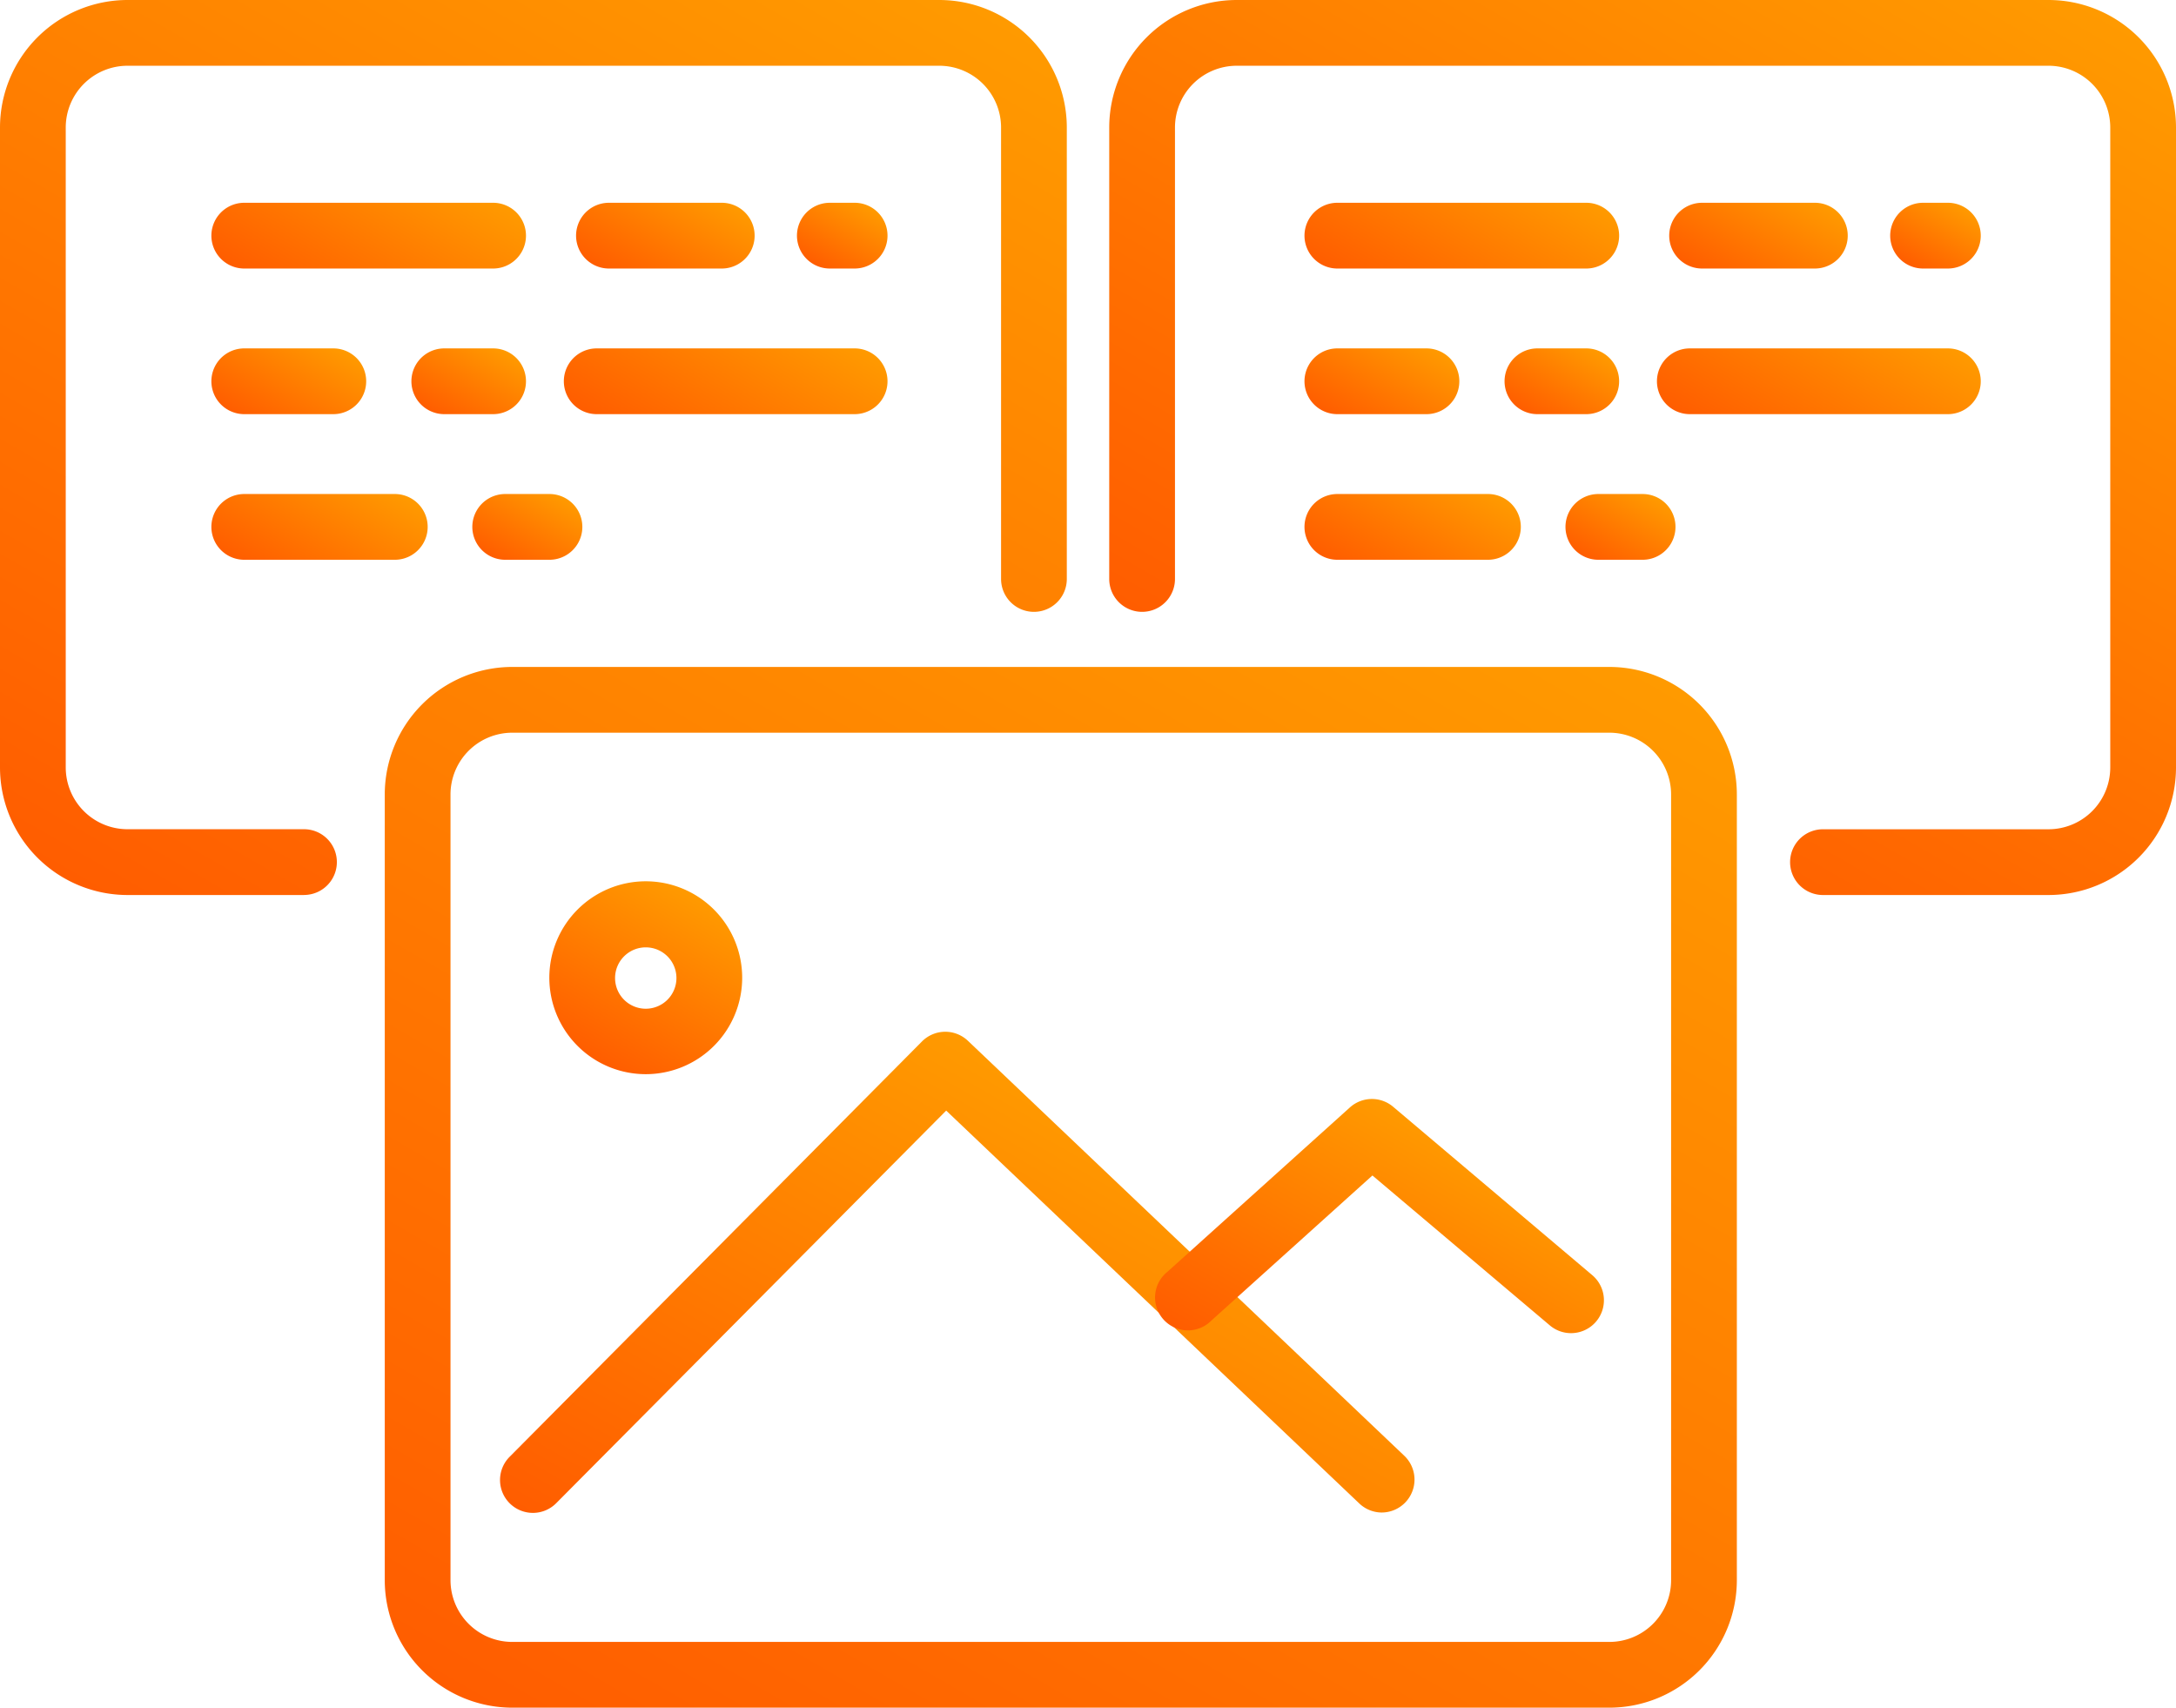 <svg xmlns="http://www.w3.org/2000/svg" xmlns:xlink="http://www.w3.org/1999/xlink" viewBox="0 0 496.49 389.57"><defs><style>.cls-1{fill:url(#linear-gradient);}.cls-2{fill:url(#linear-gradient-2);}.cls-3{fill:url(#linear-gradient-3);}.cls-4{fill:url(#linear-gradient-4);}.cls-5{fill:url(#linear-gradient-5);}.cls-6{fill:url(#linear-gradient-6);}.cls-7{fill:url(#linear-gradient-7);}.cls-8{fill:url(#linear-gradient-8);}.cls-9{fill:url(#linear-gradient-9);}.cls-10{fill:url(#linear-gradient-10);}.cls-11{fill:url(#linear-gradient-11);}.cls-12{fill:url(#linear-gradient-12);}.cls-13{fill:url(#linear-gradient-13);}.cls-14{fill:url(#linear-gradient-14);}.cls-15{fill:url(#linear-gradient-15);}.cls-16{fill:url(#linear-gradient-16);}.cls-17{fill:url(#linear-gradient-17);}.cls-18{fill:url(#linear-gradient-18);}.cls-19{fill:url(#linear-gradient-19);}.cls-20{fill:url(#linear-gradient-20);}.cls-21{fill:url(#linear-gradient-21);}.cls-22{fill:url(#linear-gradient-22);}</style><linearGradient id="linear-gradient" x1="326.68" y1="124.26" x2="157.4" y2="417.46" gradientUnits="userSpaceOnUse"><stop offset="0" stop-color="#ff9a00"/><stop offset="1" stop-color="#ff5d00"/></linearGradient><linearGradient id="linear-gradient-2" x1="180.45" y1="-24.05" x2="41.84" y2="216.03" xlink:href="#linear-gradient"/><linearGradient id="linear-gradient-3" x1="444.1" y1="-17.95" x2="329.5" y2="180.54" xlink:href="#linear-gradient"/><linearGradient id="linear-gradient-4" x1="446.07" y1="46.04" x2="437.15" y2="61.49" xlink:href="#linear-gradient"/><linearGradient id="linear-gradient-5" x1="408.19" y1="41.7" x2="394.26" y2="65.83" xlink:href="#linear-gradient"/><linearGradient id="linear-gradient-6" x1="344.38" y1="34.97" x2="322.69" y2="72.56" xlink:href="#linear-gradient"/><linearGradient id="linear-gradient-7" x1="426.11" y1="67.74" x2="403.89" y2="106.22" xlink:href="#linear-gradient"/><linearGradient id="linear-gradient-8" x1="361.5" y1="78.07" x2="351.22" y2="95.89" xlink:href="#linear-gradient"/><linearGradient id="linear-gradient-9" x1="321.6" y1="76.08" x2="309.02" y2="97.88" xlink:href="#linear-gradient"/><linearGradient id="linear-gradient-10" x1="330.36" y1="106.26" x2="314.27" y2="134.13" xlink:href="#linear-gradient"/><linearGradient id="linear-gradient-11" x1="374.75" y1="111.51" x2="364.73" y2="128.88" xlink:href="#linear-gradient"/><linearGradient id="linear-gradient-12" x1="196.65" y1="46.04" x2="187.73" y2="61.49" xlink:href="#linear-gradient"/><linearGradient id="linear-gradient-13" x1="158.78" y1="41.7" x2="144.84" y2="65.83" xlink:href="#linear-gradient"/><linearGradient id="linear-gradient-14" x1="94.97" y1="34.97" x2="73.27" y2="72.56" xlink:href="#linear-gradient"/><linearGradient id="linear-gradient-15" x1="176.69" y1="67.74" x2="154.47" y2="106.22" xlink:href="#linear-gradient"/><linearGradient id="linear-gradient-16" x1="112.08" y1="78.07" x2="101.8" y2="95.89" xlink:href="#linear-gradient"/><linearGradient id="linear-gradient-17" x1="72.18" y1="76.08" x2="59.6" y2="97.88" xlink:href="#linear-gradient"/><linearGradient id="linear-gradient-18" x1="80.95" y1="106.26" x2="64.86" y2="134.13" xlink:href="#linear-gradient"/><linearGradient id="linear-gradient-19" x1="125.33" y1="111.51" x2="115.31" y2="128.88" xlink:href="#linear-gradient"/><linearGradient id="linear-gradient-20" x1="262.56" y1="261.24" x2="190.55" y2="385.96" xlink:href="#linear-gradient"/><linearGradient id="linear-gradient-21" x1="334.61" y1="262.04" x2="300.45" y2="321.2" xlink:href="#linear-gradient"/><linearGradient id="linear-gradient-22" x1="158.32" y1="204.07" x2="136.36" y2="242.1" xlink:href="#linear-gradient"/></defs><g id="Layer_2" data-name="Layer 2"><g id="Layer_2-2" data-name="Layer 2"><path class="cls-1" d="M367.21,389.57H116.88a29.11,29.11,0,0,1-29.09-29.08V181.23a29.11,29.11,0,0,1,29.09-29.08H367.21a29.11,29.11,0,0,1,29.08,29.08V360.49A29.11,29.11,0,0,1,367.21,389.57ZM116.88,167.15a14.1,14.1,0,0,0-14.09,14.08V360.49a14.1,14.1,0,0,0,14.09,14.08H367.21a14.09,14.09,0,0,0,14.08-14.08V181.23a14.1,14.1,0,0,0-14.08-14.08Z"/><path class="cls-2" d="M69.36,204.18H29.08A29.12,29.12,0,0,1,0,175.09v-146A29.12,29.12,0,0,1,29.08,0H214.32a29.12,29.12,0,0,1,29.09,29.08v103a7.5,7.5,0,0,1-15,0v-103A14.1,14.1,0,0,0,214.32,15H29.08A14.1,14.1,0,0,0,15,29.08v146a14.1,14.1,0,0,0,14.08,14.09H69.36a7.5,7.5,0,1,1,0,15Z"/><path class="cls-3" d="M467.41,204.18H415.94a7.5,7.5,0,0,1,0-15h51.47a14.1,14.1,0,0,0,14.08-14.09v-146A14.1,14.1,0,0,0,467.41,15H282.17a14.09,14.09,0,0,0-14.08,14.08v103a7.5,7.5,0,0,1-15,0v-103A29.11,29.11,0,0,1,282.17,0H467.41a29.11,29.11,0,0,1,29.08,29.08v146A29.11,29.11,0,0,1,467.41,204.18Z"/><path class="cls-4" d="M444.44,61.26h-5.66a7.5,7.5,0,0,1,0-15h5.66a7.5,7.5,0,0,1,0,15Z"/><path class="cls-5" d="M414.09,61.26H388.36a7.5,7.5,0,0,1,0-15h25.73a7.5,7.5,0,0,1,0,15Z"/><path class="cls-6" d="M361.93,61.26H305.14a7.5,7.5,0,0,1,0-15h56.79a7.5,7.5,0,0,1,0,15Z"/><path class="cls-7" d="M444.44,94.48H385.56a7.5,7.5,0,0,1,0-15h58.88a7.5,7.5,0,0,1,0,15Z"/><path class="cls-8" d="M361.93,94.48H350.79a7.5,7.5,0,0,1,0-15h11.14a7.5,7.5,0,0,1,0,15Z"/><path class="cls-9" d="M325.47,94.48H305.14a7.5,7.5,0,0,1,0-15h20.33a7.5,7.5,0,0,1,0,15Z"/><path class="cls-10" d="M339.5,127.7H305.14a7.5,7.5,0,0,1,0-15H339.5a7.5,7.5,0,0,1,0,15Z"/><path class="cls-11" d="M374.79,127.7h-10.1a7.5,7.5,0,0,1,0-15h10.1a7.5,7.5,0,0,1,0,15Z"/><path class="cls-12" d="M195,61.26h-5.66a7.5,7.5,0,0,1,0-15H195a7.5,7.5,0,0,1,0,15Z"/><path class="cls-13" d="M164.68,61.26H138.94a7.5,7.5,0,0,1,0-15h25.74a7.5,7.5,0,0,1,0,15Z"/><path class="cls-14" d="M112.51,61.26H55.73a7.5,7.5,0,0,1,0-15h56.78a7.5,7.5,0,0,1,0,15Z"/><path class="cls-15" d="M195,94.48H136.15a7.5,7.5,0,0,1,0-15H195a7.5,7.5,0,0,1,0,15Z"/><path class="cls-16" d="M112.51,94.48H101.37a7.5,7.5,0,0,1,0-15h11.14a7.5,7.5,0,0,1,0,15Z"/><path class="cls-17" d="M76.05,94.48H55.73a7.5,7.5,0,0,1,0-15H76.05a7.5,7.5,0,0,1,0,15Z"/><path class="cls-18" d="M90.08,127.7H55.73a7.5,7.5,0,0,1,0-15H90.08a7.5,7.5,0,0,1,0,15Z"/><path class="cls-19" d="M125.37,127.7h-10.1a7.5,7.5,0,0,1,0-15h10.1a7.5,7.5,0,0,1,0,15Z"/><path class="cls-20" d="M315.31,345.05a7.48,7.48,0,0,1-5.17-2.07l-94.25-89.62L127,342.83a7.5,7.5,0,1,1-10.64-10.57l94-94.67a7.5,7.5,0,0,1,10.49-.15l99.57,94.67a7.51,7.51,0,0,1-5.17,12.94Z"/><path class="cls-21" d="M358.46,304.13a7.48,7.48,0,0,1-4.84-1.77l-40.48-34.2L276.35,301.3a7.5,7.5,0,1,1-10-11.15L308,252.64a7.5,7.5,0,0,1,9.86-.16L363.3,290.9a7.5,7.5,0,0,1-4.84,13.23Z"/><path class="cls-22" d="M147.34,245.05a22,22,0,1,1,22-22A22,22,0,0,1,147.34,245.05Zm0-28.93a7,7,0,1,0,7,7A7,7,0,0,0,147.34,216.12Z"/></g></g></svg>